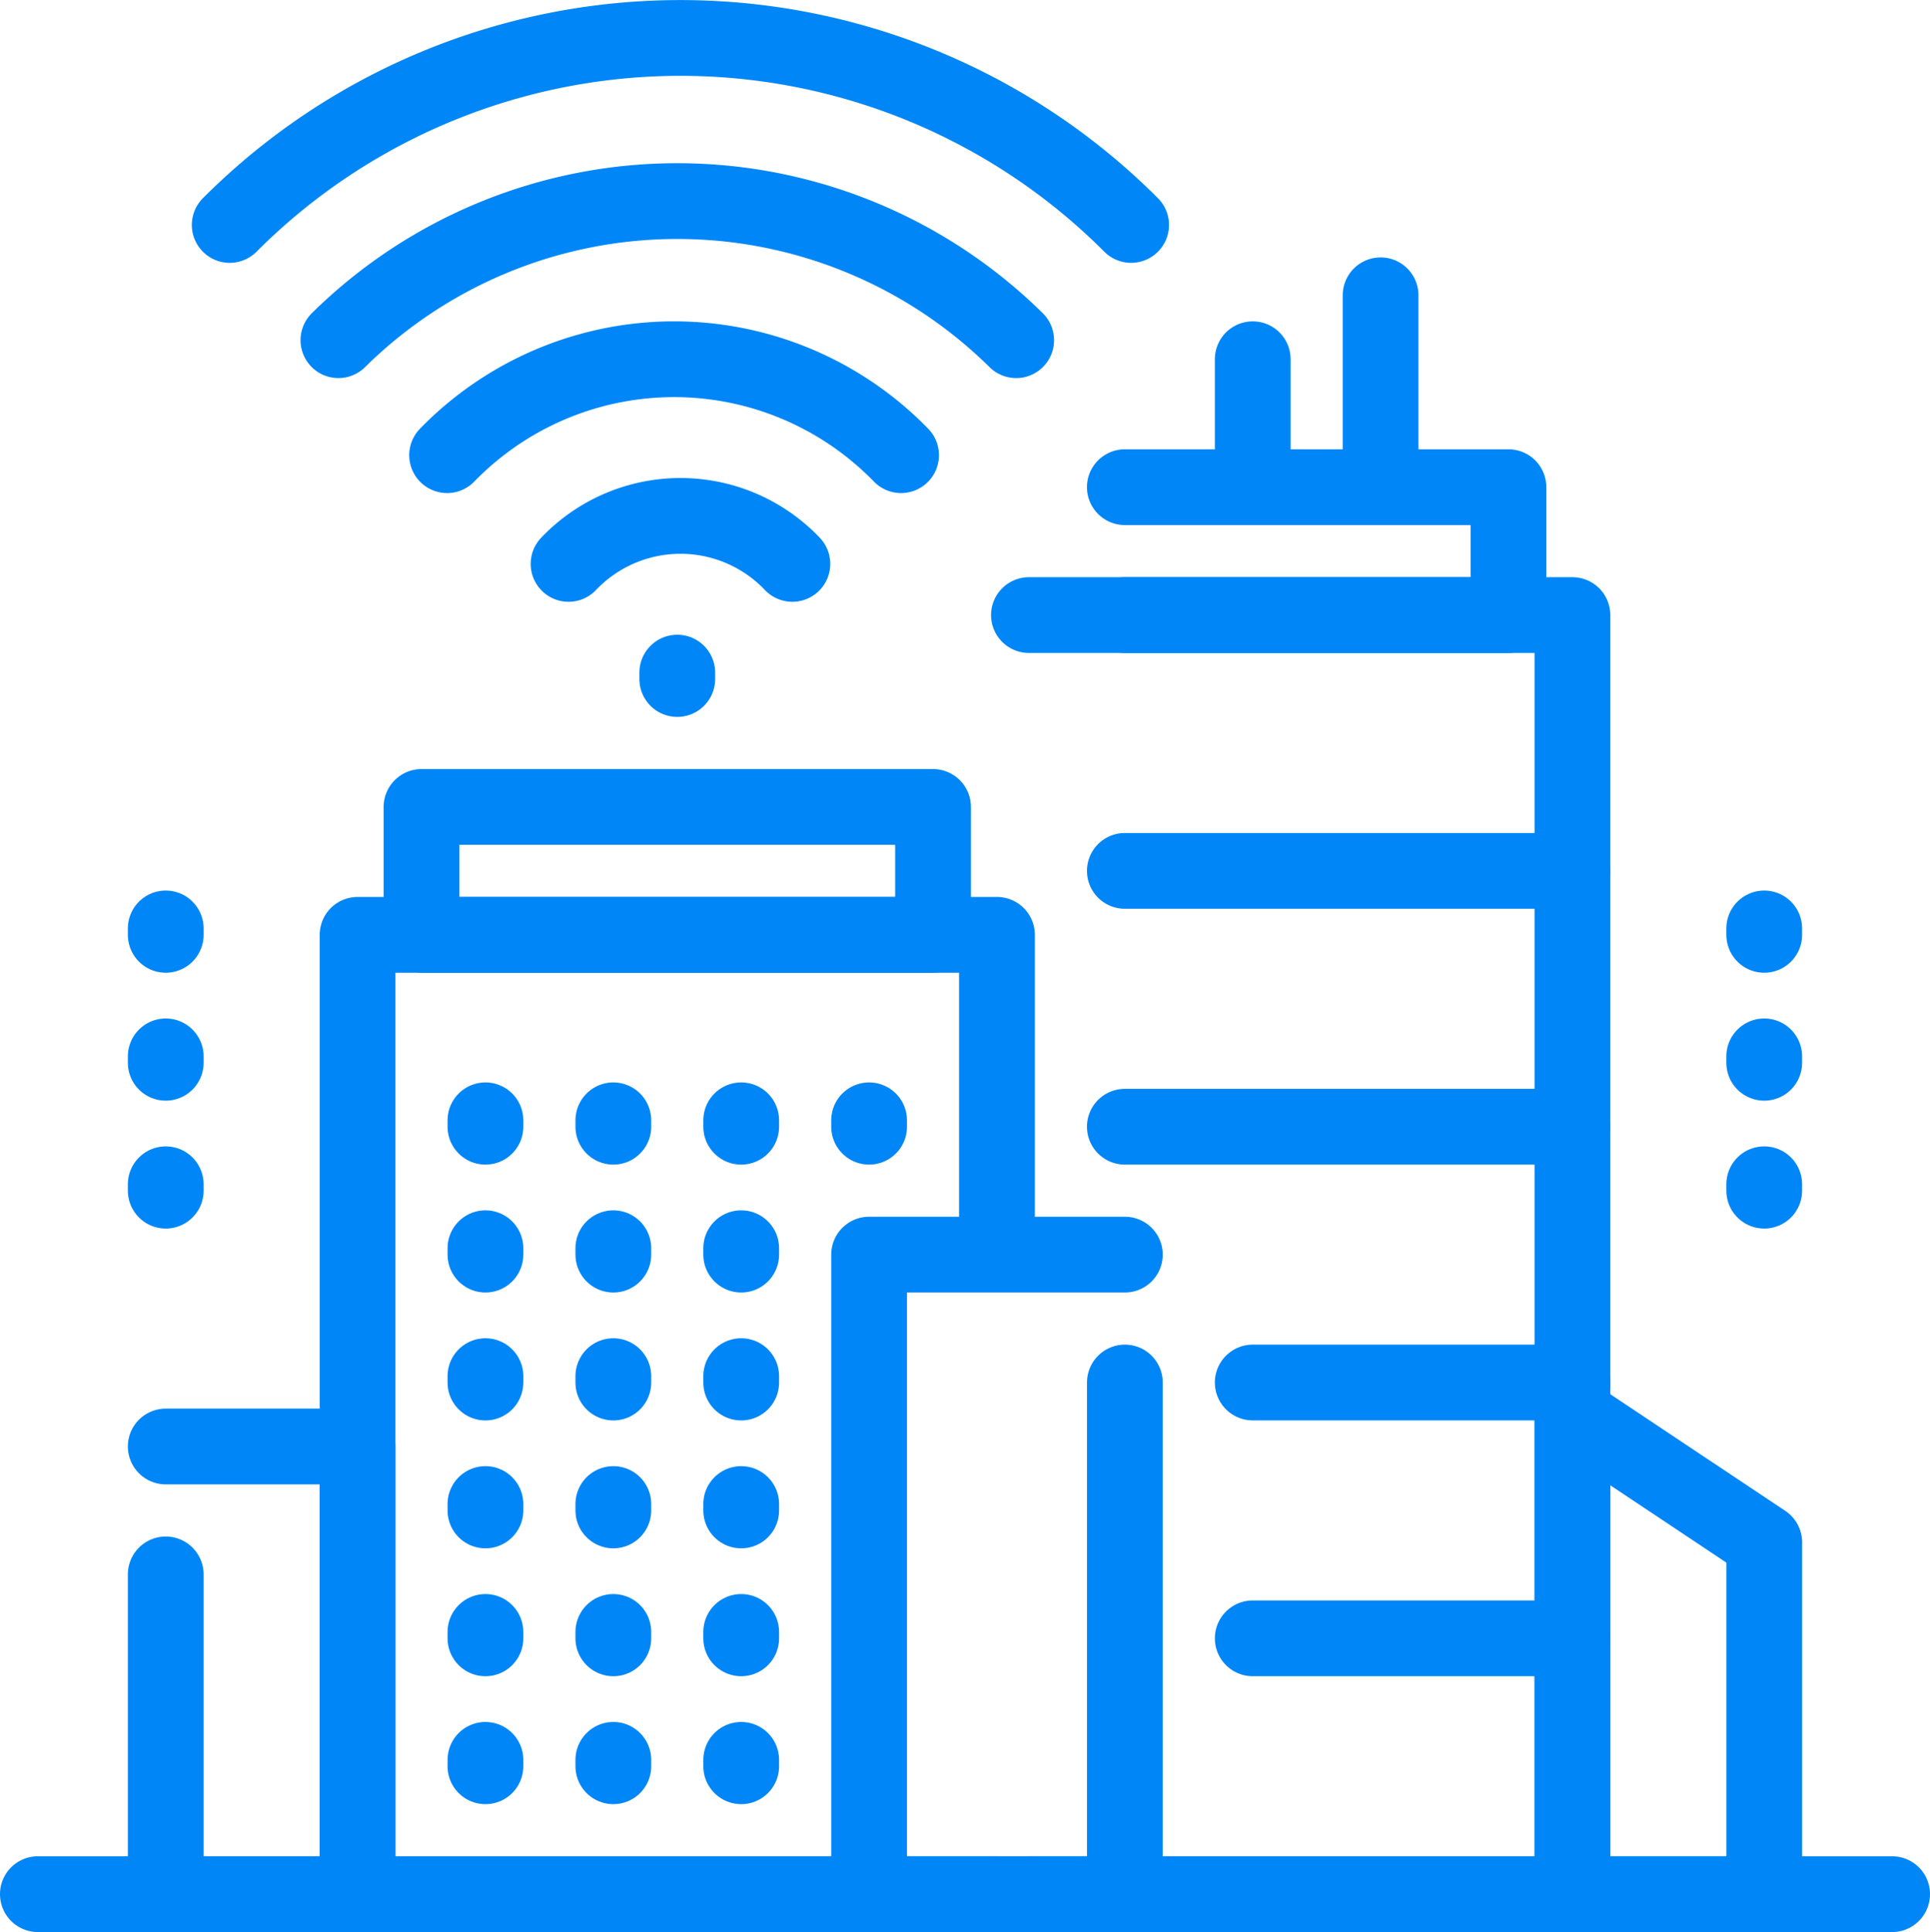 <svg xmlns="http://www.w3.org/2000/svg" width="50.958" height="51" viewBox="0 0 50.958 51">
  <g id="check_up_de_negocio" data-name="check up de negocio" transform="translate(-0.5 -0.475)">
    <g id="Grupo_32262" data-name="Grupo 32262" transform="translate(1.5 1.475)">
      <path id="Trazado_183478" data-name="Trazado 183478" d="M25.5,35.661h5.065V26.376L25.5,23Z" transform="translate(15.017 13.338)" fill="none" stroke="#0086f6" stroke-linecap="round" stroke-linejoin="round" stroke-miterlimit="10" stroke-width="2"/>
      <g id="Grupo_32260" data-name="Grupo 32260" transform="translate(8.441 23.677)">
        <path id="Trazado_183479" data-name="Trazado 183479" d="M23.382,23.772V15.5H6.5V40.823H23.382" transform="translate(-6.5 -15.5)" fill="none" stroke="#0086f6" stroke-linecap="round" stroke-linejoin="round" stroke-miterlimit="10" stroke-width="2"/>
      </g>
      <path id="Trazado_183480" data-name="Trazado 183480" d="M3.5,23.5H8.565V35.317H3.5V26.876" transform="translate(-0.124 13.683)" fill="none" stroke="#0086f6" stroke-linecap="round" stroke-linejoin="round" stroke-miterlimit="10" stroke-width="2"/>
      <line id="Línea_283" data-name="Línea 283" x1="8.441" transform="translate(32.076 42.247)" fill="none" stroke="#0086f6" stroke-linecap="round" stroke-linejoin="round" stroke-miterlimit="10" stroke-width="2"/>
      <line id="Línea_285" data-name="Línea 285" x1="8.441" transform="translate(32.076 35.494)" fill="none" stroke="#0086f6" stroke-linecap="round" stroke-linejoin="round" stroke-miterlimit="10" stroke-width="2"/>
      <line id="Línea_287" data-name="Línea 287" x1="11.817" transform="translate(28.699 28.742)" fill="none" stroke="#0086f6" stroke-linecap="round" stroke-linejoin="round" stroke-miterlimit="10" stroke-width="2"/>
      <line id="Línea_289" data-name="Línea 289" x1="11.817" transform="translate(28.699 21.989)" fill="none" stroke="#0086f6" stroke-linecap="round" stroke-linejoin="round" stroke-miterlimit="10" stroke-width="2"/>
      <path id="Trazado_183481" data-name="Trazado 183481" d="M31.35,30.758V10.5H17" transform="translate(9.167 4.736)" fill="none" stroke="#0086f6" stroke-linecap="round" stroke-linejoin="round" stroke-miterlimit="10" stroke-width="2"/>
      <path id="Trazado_183482" data-name="Trazado 183482" d="M17,36.006H31.35V22.5" transform="translate(9.167 12.994)" fill="none" stroke="#0086f6" stroke-linecap="round" stroke-linejoin="round" stroke-miterlimit="10" stroke-width="2"/>
      <path id="Trazado_183483" data-name="Trazado 183483" d="M21.253,23.876V37.382H14.5V20.5h6.753" transform="translate(7.447 11.618)" fill="none" stroke="#0086f6" stroke-linecap="round" stroke-linejoin="round" stroke-miterlimit="10" stroke-width="2"/>
      <line id="Línea_291" data-name="Línea 291" y2="3.376" transform="translate(32.076 8.483)" fill="none" stroke="#0086f6" stroke-linecap="round" stroke-linejoin="round" stroke-miterlimit="10" stroke-width="2"/>
      <line id="Línea_292" data-name="Línea 292" y2="5.065" transform="translate(35.452 6.795)" fill="none" stroke="#0086f6" stroke-linecap="round" stroke-linejoin="round" stroke-miterlimit="10" stroke-width="2"/>
      <path id="Trazado_183484" data-name="Trazado 183484" d="M18.5,8.5H28.629v3.376H18.5" transform="translate(10.199 3.36)" fill="none" stroke="#0086f6" stroke-linecap="round" stroke-linejoin="round" stroke-miterlimit="10" stroke-width="2"/>
      <line id="XMLID_92_" x1="48.958" transform="translate(0 49)" fill="none" stroke="#0086f6" stroke-linecap="round" stroke-linejoin="round" stroke-miterlimit="10" stroke-width="2"/>
      <g id="Grupo_32261" data-name="Grupo 32261" transform="translate(5.065)">
        <path id="XMLID_54_" d="M28.3,6.413a16.812,16.812,0,0,0-23.8,0" transform="translate(-4.5 -1.475)" fill="none" stroke="#0086f6" stroke-linecap="round" stroke-linejoin="round" stroke-miterlimit="10" stroke-width="2"/>
        <path id="XMLID_52_" d="M24.095,7.7A12.737,12.737,0,0,0,6.2,7.7" transform="translate(-3.33 0.28)" fill="none" stroke="#0086f6" stroke-linecap="round" stroke-linejoin="round" stroke-miterlimit="10" stroke-width="2"/>
        <path id="XMLID_51_" d="M19.886,9.032a8.358,8.358,0,0,0-11.986,0" transform="translate(-2.16 1.983)" fill="none" stroke="#0086f6" stroke-linecap="round" stroke-linejoin="round" stroke-miterlimit="10" stroke-width="2"/>
        <path id="XMLID_50_" d="M15.709,10.216a4.079,4.079,0,0,0-5.909,0" transform="translate(-0.853 3.669)" fill="none" stroke="#0086f6" stroke-linecap="round" stroke-linejoin="round" stroke-miterlimit="10" stroke-width="2"/>
      </g>
      <rect id="Rectángulo_8989" data-name="Rectángulo 8989" width="13.506" height="3.376" transform="translate(10.129 20.301)" fill="none" stroke="#0086f6" stroke-linecap="round" stroke-linejoin="round" stroke-miterlimit="10" stroke-width="2"/>
      <line id="Línea_293" data-name="Línea 293" y1="0.169" transform="translate(11.817 45.455)" fill="none" stroke="#0086f6" stroke-linecap="round" stroke-linejoin="round" stroke-miterlimit="10" stroke-width="2"/>
      <line id="Línea_294" data-name="Línea 294" y1="0.169" transform="translate(15.194 45.455)" fill="none" stroke="#0086f6" stroke-linecap="round" stroke-linejoin="round" stroke-miterlimit="10" stroke-width="2"/>
      <line id="Línea_295" data-name="Línea 295" y1="0.169" transform="translate(18.57 45.455)" fill="none" stroke="#0086f6" stroke-linecap="round" stroke-linejoin="round" stroke-miterlimit="10" stroke-width="2"/>
      <line id="Línea_296" data-name="Línea 296" y1="0.169" transform="translate(11.817 42.078)" fill="none" stroke="#0086f6" stroke-linecap="round" stroke-linejoin="round" stroke-miterlimit="10" stroke-width="2"/>
      <line id="Línea_297" data-name="Línea 297" y1="0.169" transform="translate(15.194 42.078)" fill="none" stroke="#0086f6" stroke-linecap="round" stroke-linejoin="round" stroke-miterlimit="10" stroke-width="2"/>
      <line id="Línea_298" data-name="Línea 298" y1="0.169" transform="translate(18.57 42.078)" fill="none" stroke="#0086f6" stroke-linecap="round" stroke-linejoin="round" stroke-miterlimit="10" stroke-width="2"/>
      <line id="Línea_299" data-name="Línea 299" y1="0.169" transform="translate(11.817 38.702)" fill="none" stroke="#0086f6" stroke-linecap="round" stroke-linejoin="round" stroke-miterlimit="10" stroke-width="2"/>
      <line id="Línea_300" data-name="Línea 300" y1="0.169" transform="translate(15.194 38.702)" fill="none" stroke="#0086f6" stroke-linecap="round" stroke-linejoin="round" stroke-miterlimit="10" stroke-width="2"/>
      <line id="Línea_301" data-name="Línea 301" y1="0.169" transform="translate(18.57 38.702)" fill="none" stroke="#0086f6" stroke-linecap="round" stroke-linejoin="round" stroke-miterlimit="10" stroke-width="2"/>
      <line id="Línea_302" data-name="Línea 302" y1="0.169" transform="translate(11.817 35.326)" fill="none" stroke="#0086f6" stroke-linecap="round" stroke-linejoin="round" stroke-miterlimit="10" stroke-width="2"/>
      <line id="Línea_303" data-name="Línea 303" y1="0.169" transform="translate(15.194 35.326)" fill="none" stroke="#0086f6" stroke-linecap="round" stroke-linejoin="round" stroke-miterlimit="10" stroke-width="2"/>
      <line id="Línea_304" data-name="Línea 304" y1="0.169" transform="translate(18.57 35.326)" fill="none" stroke="#0086f6" stroke-linecap="round" stroke-linejoin="round" stroke-miterlimit="10" stroke-width="2"/>
      <line id="Línea_305" data-name="Línea 305" y1="0.169" transform="translate(11.817 31.949)" fill="none" stroke="#0086f6" stroke-linecap="round" stroke-linejoin="round" stroke-miterlimit="10" stroke-width="2"/>
      <line id="Línea_306" data-name="Línea 306" y1="0.169" transform="translate(15.194 31.949)" fill="none" stroke="#0086f6" stroke-linecap="round" stroke-linejoin="round" stroke-miterlimit="10" stroke-width="2"/>
      <line id="Línea_307" data-name="Línea 307" y1="0.169" transform="translate(18.57 31.949)" fill="none" stroke="#0086f6" stroke-linecap="round" stroke-linejoin="round" stroke-miterlimit="10" stroke-width="2"/>
      <line id="Línea_308" data-name="Línea 308" y1="0.169" transform="translate(11.817 28.573)" fill="none" stroke="#0086f6" stroke-linecap="round" stroke-linejoin="round" stroke-miterlimit="10" stroke-width="2"/>
      <line id="Línea_309" data-name="Línea 309" y1="0.169" transform="translate(15.194 28.573)" fill="none" stroke="#0086f6" stroke-linecap="round" stroke-linejoin="round" stroke-miterlimit="10" stroke-width="2"/>
      <line id="Línea_310" data-name="Línea 310" y1="0.169" transform="translate(18.57 28.573)" fill="none" stroke="#0086f6" stroke-linecap="round" stroke-linejoin="round" stroke-miterlimit="10" stroke-width="2"/>
      <line id="Línea_311" data-name="Línea 311" y1="0.169" transform="translate(21.947 28.573)" fill="none" stroke="#0086f6" stroke-linecap="round" stroke-linejoin="round" stroke-miterlimit="10" stroke-width="2"/>
      <line id="Línea_312" data-name="Línea 312" y1="0.169" transform="translate(3.376 30.261)" fill="none" stroke="#0086f6" stroke-linecap="round" stroke-linejoin="round" stroke-miterlimit="10" stroke-width="2"/>
      <line id="Línea_313" data-name="Línea 313" y1="0.169" transform="translate(3.376 26.885)" fill="none" stroke="#0086f6" stroke-linecap="round" stroke-linejoin="round" stroke-miterlimit="10" stroke-width="2"/>
      <line id="Línea_314" data-name="Línea 314" y1="0.169" transform="translate(3.376 23.508)" fill="none" stroke="#0086f6" stroke-linecap="round" stroke-linejoin="round" stroke-miterlimit="10" stroke-width="2"/>
      <line id="Línea_315" data-name="Línea 315" y1="0.169" transform="translate(45.581 30.261)" fill="none" stroke="#0086f6" stroke-linecap="round" stroke-linejoin="round" stroke-miterlimit="10" stroke-width="2"/>
      <line id="Línea_316" data-name="Línea 316" y1="0.169" transform="translate(45.581 26.885)" fill="none" stroke="#0086f6" stroke-linecap="round" stroke-linejoin="round" stroke-miterlimit="10" stroke-width="2"/>
      <line id="Línea_317" data-name="Línea 317" y1="0.169" transform="translate(45.581 23.508)" fill="none" stroke="#0086f6" stroke-linecap="round" stroke-linejoin="round" stroke-miterlimit="10" stroke-width="2"/>
      <line id="Línea_318" data-name="Línea 318" y1="0.169" transform="translate(16.882 16.755)" fill="none" stroke="#0086f6" stroke-linecap="round" stroke-linejoin="round" stroke-miterlimit="10" stroke-width="2"/>
    </g>
  </g>
</svg>
